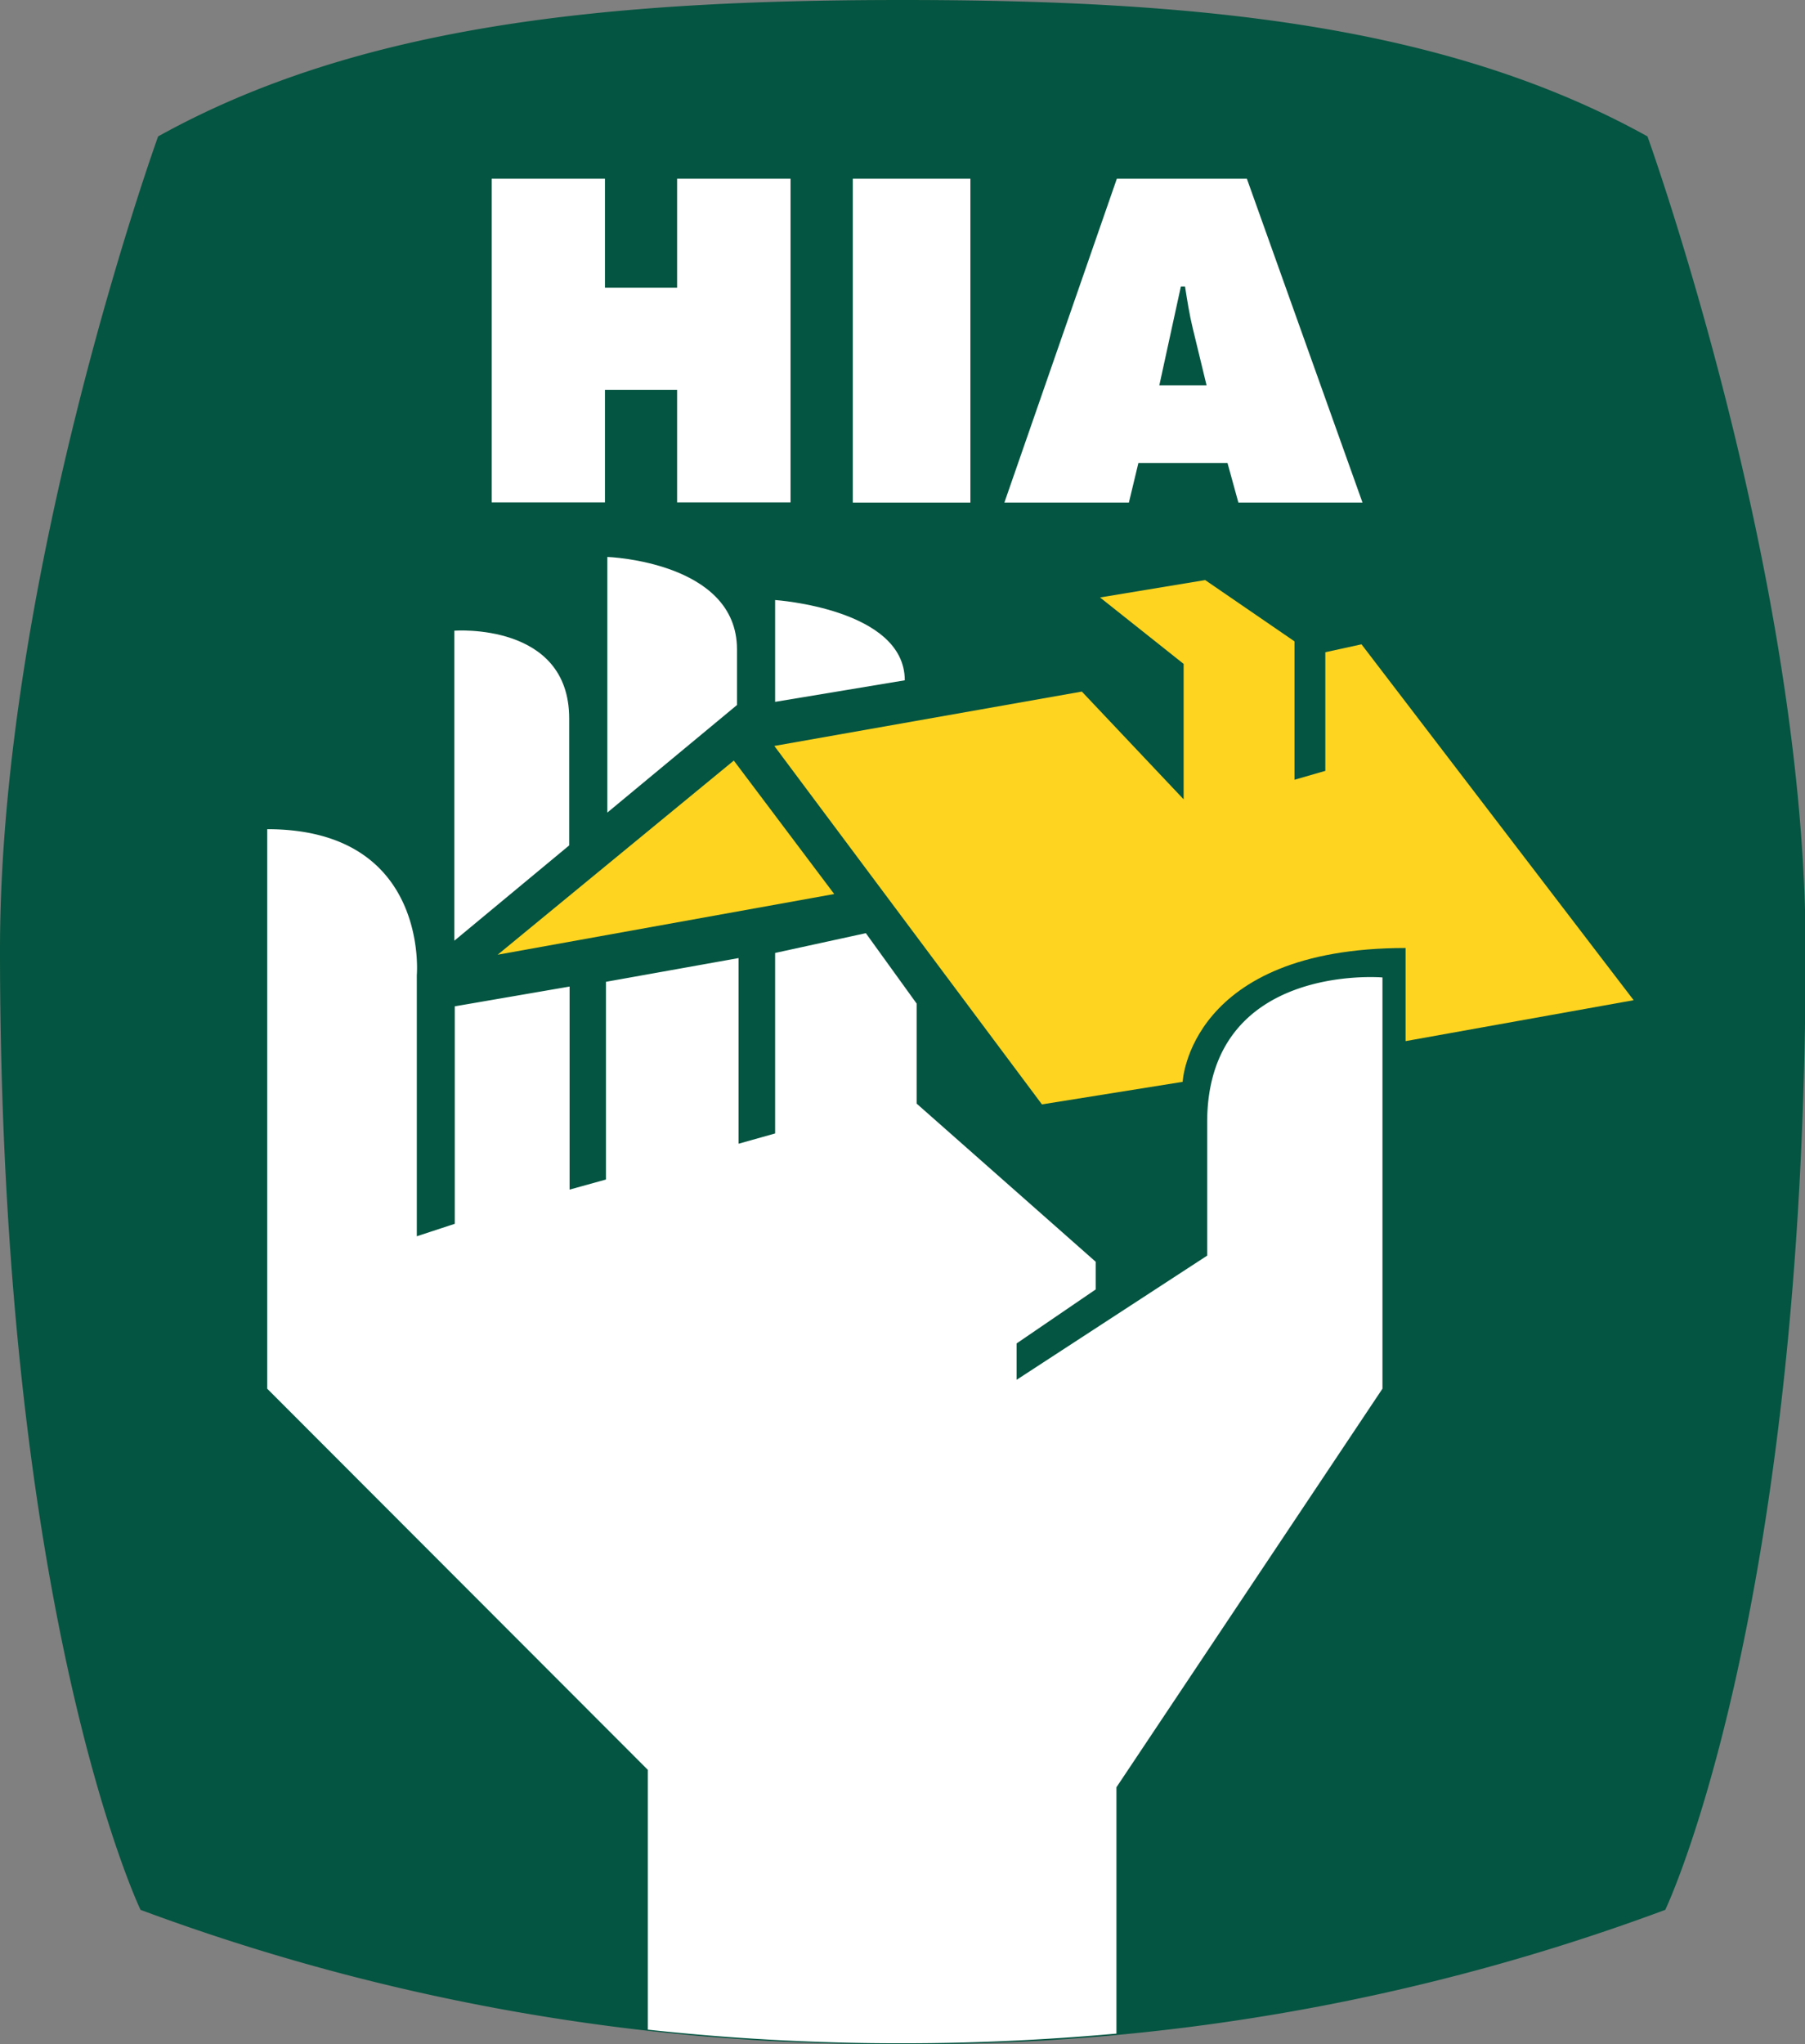 <?xml version="1.0" encoding="UTF-8"?> <svg xmlns="http://www.w3.org/2000/svg" xmlns:xlink="http://www.w3.org/1999/xlink" viewBox="0 0 91.33 103.39"><rect x="0" y="0" width="91.33" height="103.39" fill="#808080" stroke="none"/><defs><style>.cls-1{fill:none;}.cls-2{clip-path:url(#clip-path);}.cls-3{fill:#045541;}.cls-4{fill:#fff;}.cls-5{fill:#ffd420;}</style><clipPath id="clip-path" transform="translate(-0.34 -0.34)"><rect class="cls-1" width="92.02" height="104.08"></rect></clipPath></defs><title>membership_logo1</title><g id="Layer_2" data-name="Layer 2"><g id="Layer_1-2" data-name="Layer 1"><g class="cls-2"><path class="cls-3" d="M46,103.73A108.33,108.33,0,0,1,7.45,96.94S.34,82.13.34,48.38c0-19,8-41.14,8-41.14C18.52,1.59,31.09.34,46,.34h0c14.94,0,27.51,1.25,37.7,6.9,0,0,8,22.19,8,41.14,0,33.75-7.1,48.56-7.1,48.56A108.33,108.33,0,0,1,46,103.73Z" transform="translate(-0.34 -0.34)"></path></g><g class="cls-2"><polygon class="cls-4" points="24.88 9.04 30.61 9.04 30.61 14.55 34.26 14.55 34.26 9.04 40 9.04 40 25.41 34.26 25.41 34.26 19.72 30.61 19.72 30.61 25.41 24.88 25.41 24.88 9.04"></polygon><rect class="cls-4" x="43.15" y="9.04" width="5.95" height="16.38"></rect><path class="cls-4" d="M57.46,25.76h-6.3L56.85,9.38h6.58l5.85,16.38H63l-.55-2H57.94Zm3.93-5.93-.7-2.89c-.17-.7-.28-1.41-.39-2.11h-.21l-1.09,5Z" transform="translate(-0.34 -0.34)"></path><polygon class="cls-5" points="37.13 38.47 25.18 48.29 42.21 45.22 37.13 38.47"></polygon><path class="cls-5" d="M39.52,38.07,53.06,56.2l7.12-1.14s.32-6.77,11.28-6.77V53L83,50.93l-13.77-18-1.83.4v6l-1.56.45v-7l-4.52-3.1L56,30.56l4.23,3.36v6.85l-5.15-5.45Z" transform="translate(-0.34 -0.34)"></path><path class="cls-4" d="M23.33,47.92V32.24s5.81-.44,5.81,4.44V43.1Z" transform="translate(-0.34 -0.34)"></path><path class="cls-4" d="M31.07,41.44V28.51s6.56.23,6.56,4.67V36Z" transform="translate(-0.34 -0.34)"></path><path class="cls-4" d="M39.56,35.84V30.69s6.56.44,6.56,4.06Z" transform="translate(-0.34 -0.34)"></path><path class="cls-4" d="M56.83,103.24V90.74L70.29,70.58V49.78s-8.87-.77-8.87,7.34v6.73l-9.64,6.28V68.29l4-2.73v-1.4l-9.06-8V51.1l-2.57-3.56-4.59,1v9.13l-1.85.52V48.8L31,50v10l-1.84.51V50.24l-5.81,1v11l-1.92.63V49.66s.64-7.38-7.57-7.38v28.3L33.12,89.86V103a118,118,0,0,0,12.89.69c3.87,0,7.47-.19,10.82-.49" transform="translate(-0.34 -0.34)"></path></g></g></g></svg> 